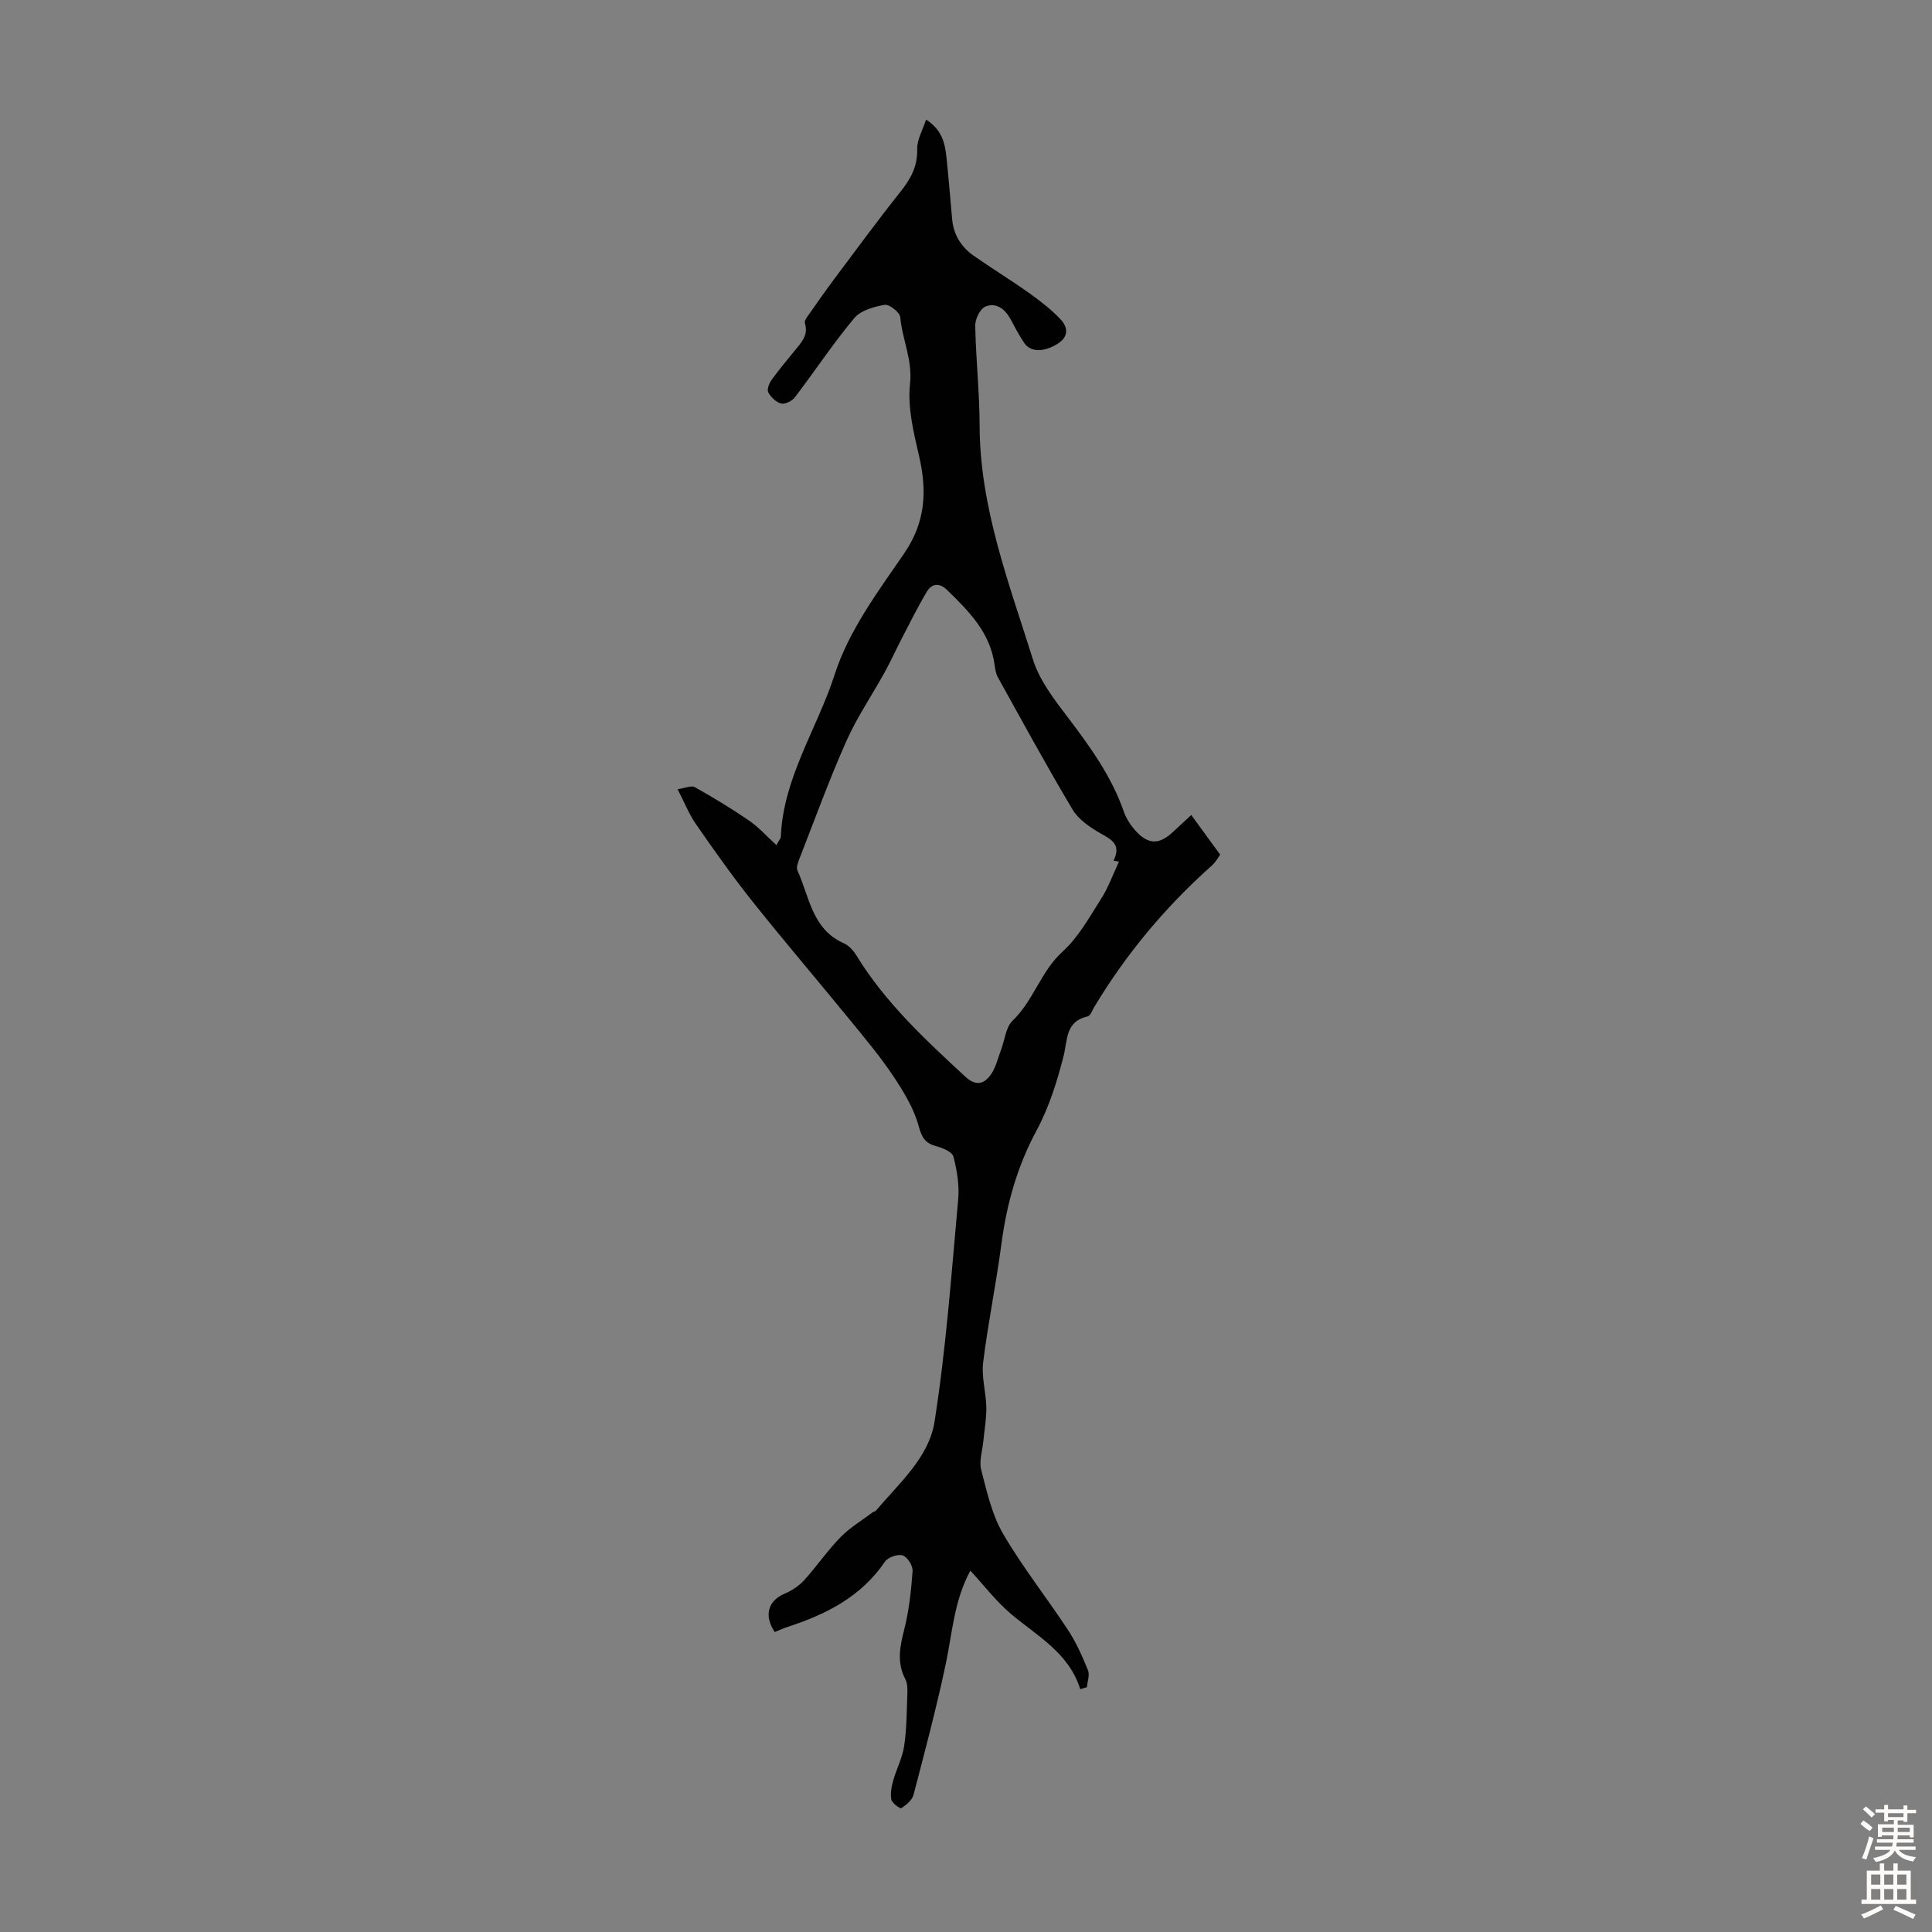 <svg enable-background="new 0 0 400 400" viewBox="0 0 400 400" xmlns="http://www.w3.org/2000/svg"><rect x="0" y="0" width="400" height="400" fill="#808080" stroke="none"/><path d="m223.65 349.72c-2.36-7.55-8.88-10.96-14.3-15.54-3.05-2.57-5.52-5.82-8.45-8.99-3.35 6.17-3.72 12.77-5.06 19.16-1.93 9.16-4.34 18.21-6.71 27.27-.29 1.09-1.51 2.06-2.53 2.75-.22.15-1.9-1.04-2.05-1.78-.25-1.24.02-2.67.38-3.94.66-2.38 1.88-4.65 2.25-7.07.52-3.4.54-6.88.66-10.33.04-1.2.13-2.58-.39-3.57-1.82-3.46-1.14-6.75-.24-10.3 1-3.95 1.44-8.06 1.73-12.13.08-1.08-1.08-2.91-2.05-3.22-1.02-.32-3.05.38-3.67 1.29-4.92 7.26-12.15 10.91-20.14 13.51-.93.3-1.82.72-2.68 1.07-2.3-3.44-1.36-6.5 2.03-7.94 1.47-.62 2.94-1.57 4.01-2.74 2.63-2.89 4.86-6.17 7.58-8.96 1.95-2 4.45-3.48 6.71-5.19.17-.13.47-.13.6-.28 4.79-5.67 10.98-11.02 12.15-18.4 2.4-15.23 3.5-30.66 4.9-46.03.27-2.92-.24-6.01-.97-8.87-.24-.97-2.17-1.81-3.48-2.15-2.3-.61-3.06-1.7-3.72-4.16-.99-3.67-3.11-7.14-5.25-10.36-2.66-3.99-5.76-7.7-8.8-11.42-6.72-8.23-13.62-16.3-20.24-24.6-4.15-5.2-8-10.65-11.8-16.12-1.45-2.08-2.39-4.5-3.83-7.28 1.55-.22 2.84-.84 3.56-.43 3.83 2.15 7.6 4.43 11.22 6.91 2 1.37 3.65 3.24 5.68 5.09.63-1.14.9-1.41.91-1.69.48-12.27 7.56-22.45 11.18-33.71 2.87-8.93 8.87-17.02 14.31-24.92 4.51-6.55 4.82-13.03 3.11-20.34-1.13-4.86-2.38-10.01-1.85-14.84.55-4.99-1.62-9.18-2.02-13.81-.09-.99-2.28-2.71-3.23-2.55-2.23.39-4.97 1.16-6.31 2.77-4.36 5.23-8.14 10.94-12.27 16.37-.58.76-2.02 1.5-2.84 1.3-1.05-.26-2.14-1.32-2.68-2.32-.32-.59.19-1.89.71-2.61 1.5-2.09 3.18-4.04 4.79-6.05 1.32-1.64 2.86-3.14 2.09-5.66-.18-.58.64-1.53 1.12-2.22 1.63-2.35 3.28-4.69 4.99-6.98 4.54-6.06 9.02-12.17 13.74-18.1 2.11-2.65 3.49-5.24 3.4-8.78-.05-1.91 1.12-3.85 1.83-6.07 3.42 2.19 3.93 5.04 4.24 7.94.44 4.22.78 8.45 1.16 12.68.29 3.22 1.86 5.74 4.44 7.55 3.74 2.63 7.66 5.01 11.39 7.66 2.34 1.67 4.67 3.45 6.63 5.54 1.48 1.58 1.77 3.55-.63 5.05-2.79 1.74-5.56 1.81-6.91-.18-1.06-1.57-1.94-3.27-2.84-4.94-1.14-2.11-2.97-3.48-5.17-2.6-1.09.44-2.15 2.58-2.13 3.92.13 6.91.89 13.81.91 20.71.04 17.01 6.09 32.64 11.05 48.48 1.39 4.43 4.55 8.45 7.43 12.24 4.55 6 8.87 12.04 11.38 19.24.53 1.53 1.53 3.01 2.65 4.19 2.53 2.66 4.75 2.58 7.46.06 1.29-1.2 2.58-2.38 3.85-3.56 1.95 2.68 3.76 5.15 5.98 8.2-.19.26-.82 1.45-1.75 2.29-9.6 8.54-17.73 18.29-24.35 29.31-.4.67-.76 1.77-1.31 1.89-4.67 1.04-4.15 4.82-5.02 8.27-1.35 5.28-3.03 10.63-5.6 15.39-4 7.43-6.17 15.21-7.26 23.48-1.08 8.2-2.77 16.32-3.78 24.52-.37 3.02.6 6.19.66 9.29.04 2.35-.41 4.71-.63 7.06-.19 1.97-.9 4.09-.43 5.89 1.17 4.51 2.22 9.26 4.52 13.21 4.03 6.92 9.05 13.24 13.46 19.95 1.69 2.57 2.96 5.45 4.12 8.31.4.98-.11 2.33-.21 3.51-.45.15-.92.28-1.39.41zm8.02-171.33c-.38-.06-.76-.13-1.13-.19 1.69-3.42-.47-4.39-2.79-5.72-2.14-1.23-4.46-2.82-5.68-4.86-5.37-9-10.38-18.22-15.47-27.39-.42-.75-.56-1.7-.68-2.58-.9-6.69-5.33-11.12-9.85-15.51-1.57-1.53-3.14-1.37-4.18.37-1.87 3.13-3.49 6.41-5.17 9.64-1.22 2.34-2.29 4.75-3.57 7.06-2.63 4.76-5.73 9.3-7.93 14.25-3.54 7.95-6.51 16.15-9.68 24.26-.31.8-.73 1.88-.43 2.53 2.48 5.43 3.01 12.12 9.55 15.02 1.05.46 2.01 1.5 2.62 2.5 5.97 9.77 14.24 17.43 22.54 25.11 2.2 2.04 3.85 1.58 5.24-.28 1.08-1.45 1.5-3.41 2.17-5.16.8-2.07.98-4.74 2.42-6.12 4.34-4.17 5.83-10.21 10.36-14.32 3.24-2.93 5.5-7.03 7.89-10.8 1.56-2.4 2.54-5.19 3.77-7.81z" fill="#010102"/><g fill="#fcfbfa"><path d="m385.2 377.6.6-.7c.6.4 1.3.9 1.9 1.5l-.6.7c-.8-.5-1.4-1-1.9-1.5zm.3 7.1c.6-1.4 1.1-2.9 1.5-4.5.3.1.6.3.9.4-.5 1.4-1 2.9-1.5 4.4zm.2-10.1.6-.6c.7.5 1.3 1.1 1.9 1.6l-.7.7c-.6-.6-1.2-1.2-1.8-1.7zm8.4-.8h.8v.9h1.8v.7h-1.8v1.8h-.8v-.3h-1.2v.9h3.3v2.6h-.8v-.4h-2.5c0 .3 0 .6-.1.8h3.4v.7h-3.5c0 .3-.1.6-.1.8h4v.7h-3.5c.7.9 1.9 1.3 3.6 1.5-.2.2-.4.5-.6.9-1.9-.3-3.2-1.1-3.8-2.3-.5 1.1-1.8 2-3.9 2.4-.2-.3-.4-.5-.6-.8 1.9-.4 3.1-.9 3.6-1.7h-3.2v-.7h3.5c.1-.2.1-.5.2-.8h-3.3v-.7h3.4c0-.2 0-.5 0-.8h-2.4v.3h-.8v-2.6h3.3v-.9h-1.2v.3h-.8v-1.8h-1.8v-.7h1.8v-.9h.8v.9h3.2zm-4.4 5.5h2.4c0-.3 0-.6 0-.9h-2.4zm1.2-3.1h3.2v-.8h-3.2zm4.4 2.2h-2.4v.9h2.5v-.9z"/><path d="m389.2 385.8h.9v1.5h1.9v-1.5h.9v1.5h2.7v6h1.1v.9h-11.3v-.9h1.1v-6h2.7zm.2 8.7.5.8c-1.2.6-2.5 1.3-4 1.9-.2-.3-.3-.6-.6-.8 1.6-.6 3-1.3 4.1-1.9zm-2-4.3h1.9v-2.1h-1.9zm0 3.1h1.9v-2.2h-1.9zm2.7-3.1h1.9v-2.1h-1.9zm0 3.1h1.9v-2.2h-1.9zm2.4 1.3c1.4.6 2.7 1.2 4.1 1.8l-.5.9c-1.5-.7-2.8-1.4-4.1-1.9zm2.2-6.5h-1.9v2.1h1.9zm-1.9 5.2h1.9v-2.2h-1.9z"/></g></svg>